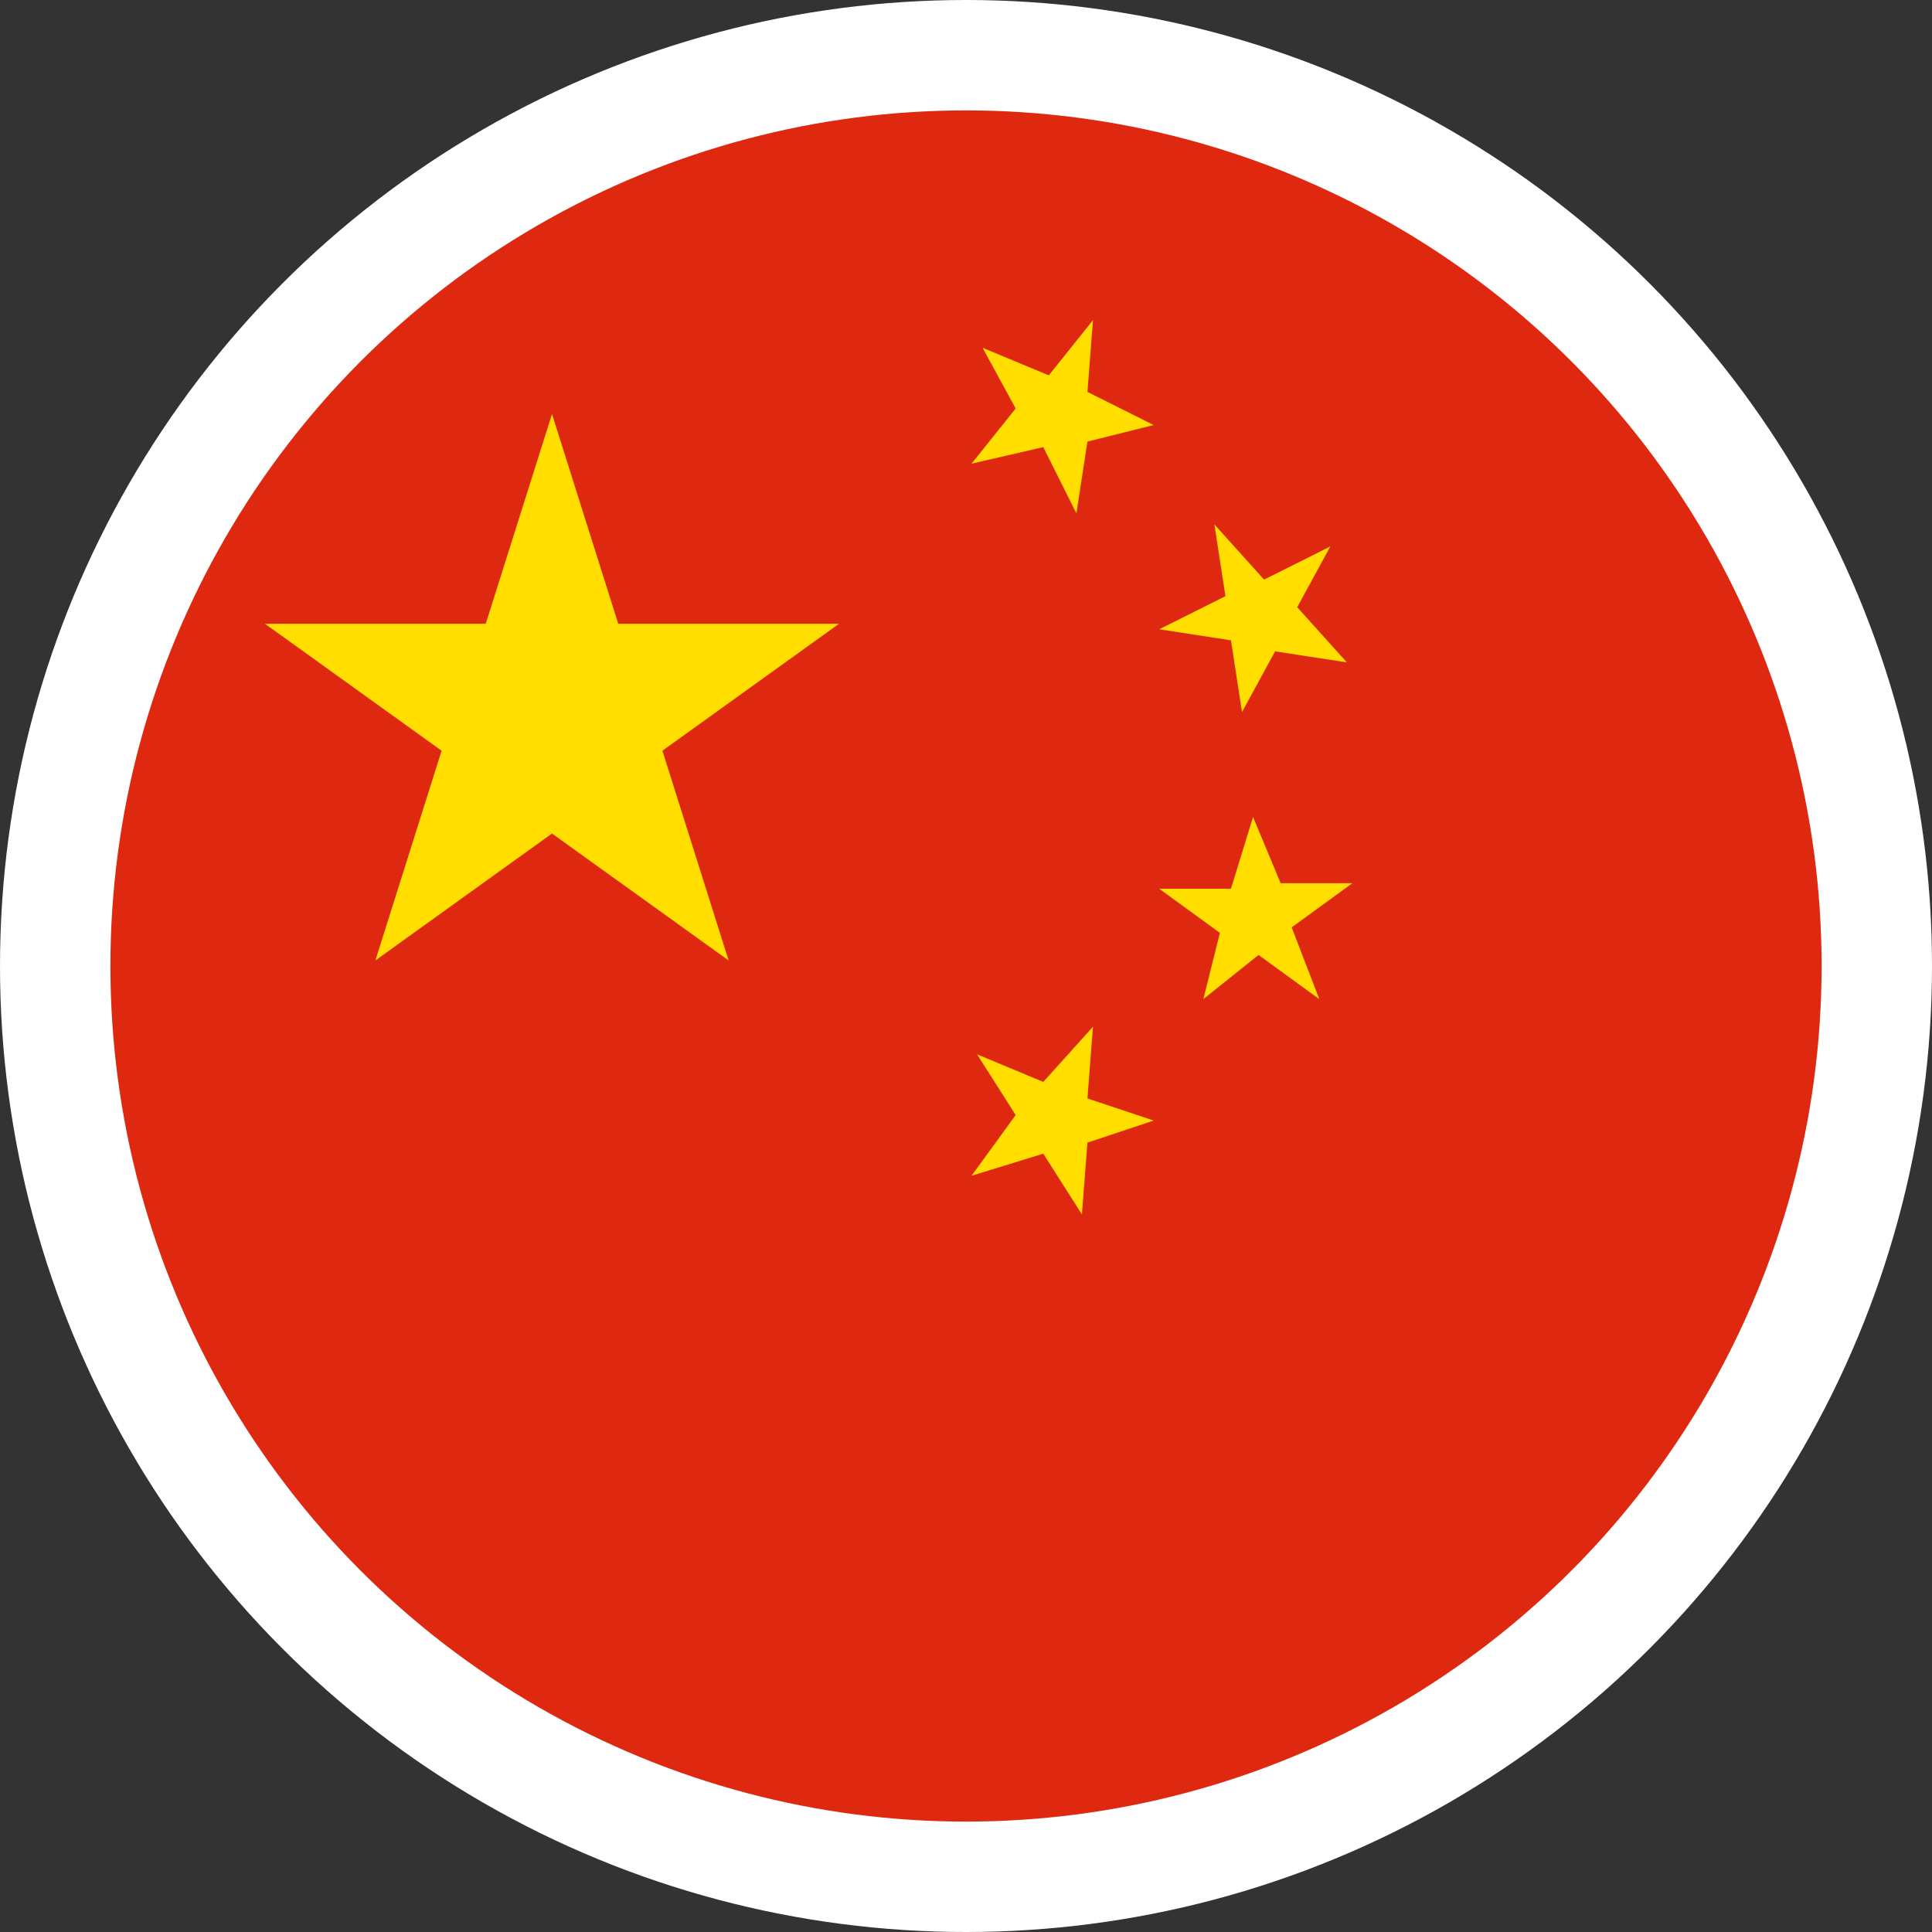 <?xml version="1.0" encoding="utf-8"?>
<!-- Generator: Adobe Illustrator 24.0.0, SVG Export Plug-In . SVG Version: 6.00 Build 0)  -->
<svg version="1.1" id="Layer_1" xmlns="http://www.w3.org/2000/svg" xmlns:xlink="http://www.w3.org/1999/xlink" x="0px" y="0px"
	 viewBox="0 0 35 35" style="enable-background:new 0 0 35 35;" xml:space="preserve">
<rect x="0" y="0" width="35" height="35" fill="#333333" stroke="none"/>
<style type="text/css">
	.st0{fill:#FFFFFF;}
	.st1{clip-path:url(#SVGID_2_);}
	.st2{fill:#DE2910;}
	.st3{fill:#FFDE00;}
</style>
<circle id="Ellipse_161" class="st0" cx="17.5" cy="17.5" r="17.5"/>
<g>
	<defs>
		<circle id="SVGID_1_" cx="17.5" cy="17.5" r="15.5"/>
	</defs>
	<clipPath id="SVGID_2_">
		<use xlink:href="#SVGID_1_"  style="overflow:visible;"/>
	</clipPath>
	<g class="st1">
		<rect x="-1.9" y="-1.4" class="st2" width="54.7" height="36.5"/>
		<g>
			<polygon class="st3" points="11.2,11.3 10,7.5 8.8,11.3 4.8,11.3 8,13.6 6.8,17.4 10,15.1 13.2,17.4 12,13.6 15.2,11.3 			"/>
			<polygon class="st3" points="18.9,8.1 19.5,9.3 19.7,8 20.9,7.7 19.7,7.1 19.8,5.8 19,6.8 17.8,6.3 18.4,7.4 17.6,8.4 			"/>
			<polygon class="st3" points="22.3,11.6 22.5,12.9 23.1,11.8 24.4,12 23.5,11 24.1,9.9 22.9,10.5 22,9.5 22.2,10.8 21,11.4 			"/>
			<polygon class="st3" points="23.4,16.8 24.5,16 23.2,16 22.7,14.8 22.3,16.1 21,16.1 22.1,16.9 21.8,18.1 22.8,17.3 23.9,18.1 
							"/>
			<polygon class="st3" points="19.7,19.9 19.8,18.6 18.9,19.6 17.7,19.1 18.4,20.2 17.6,21.3 18.9,20.9 19.6,22 19.7,20.7 
				20.9,20.3 			"/>
		</g>
	</g>
</g>
</svg>
